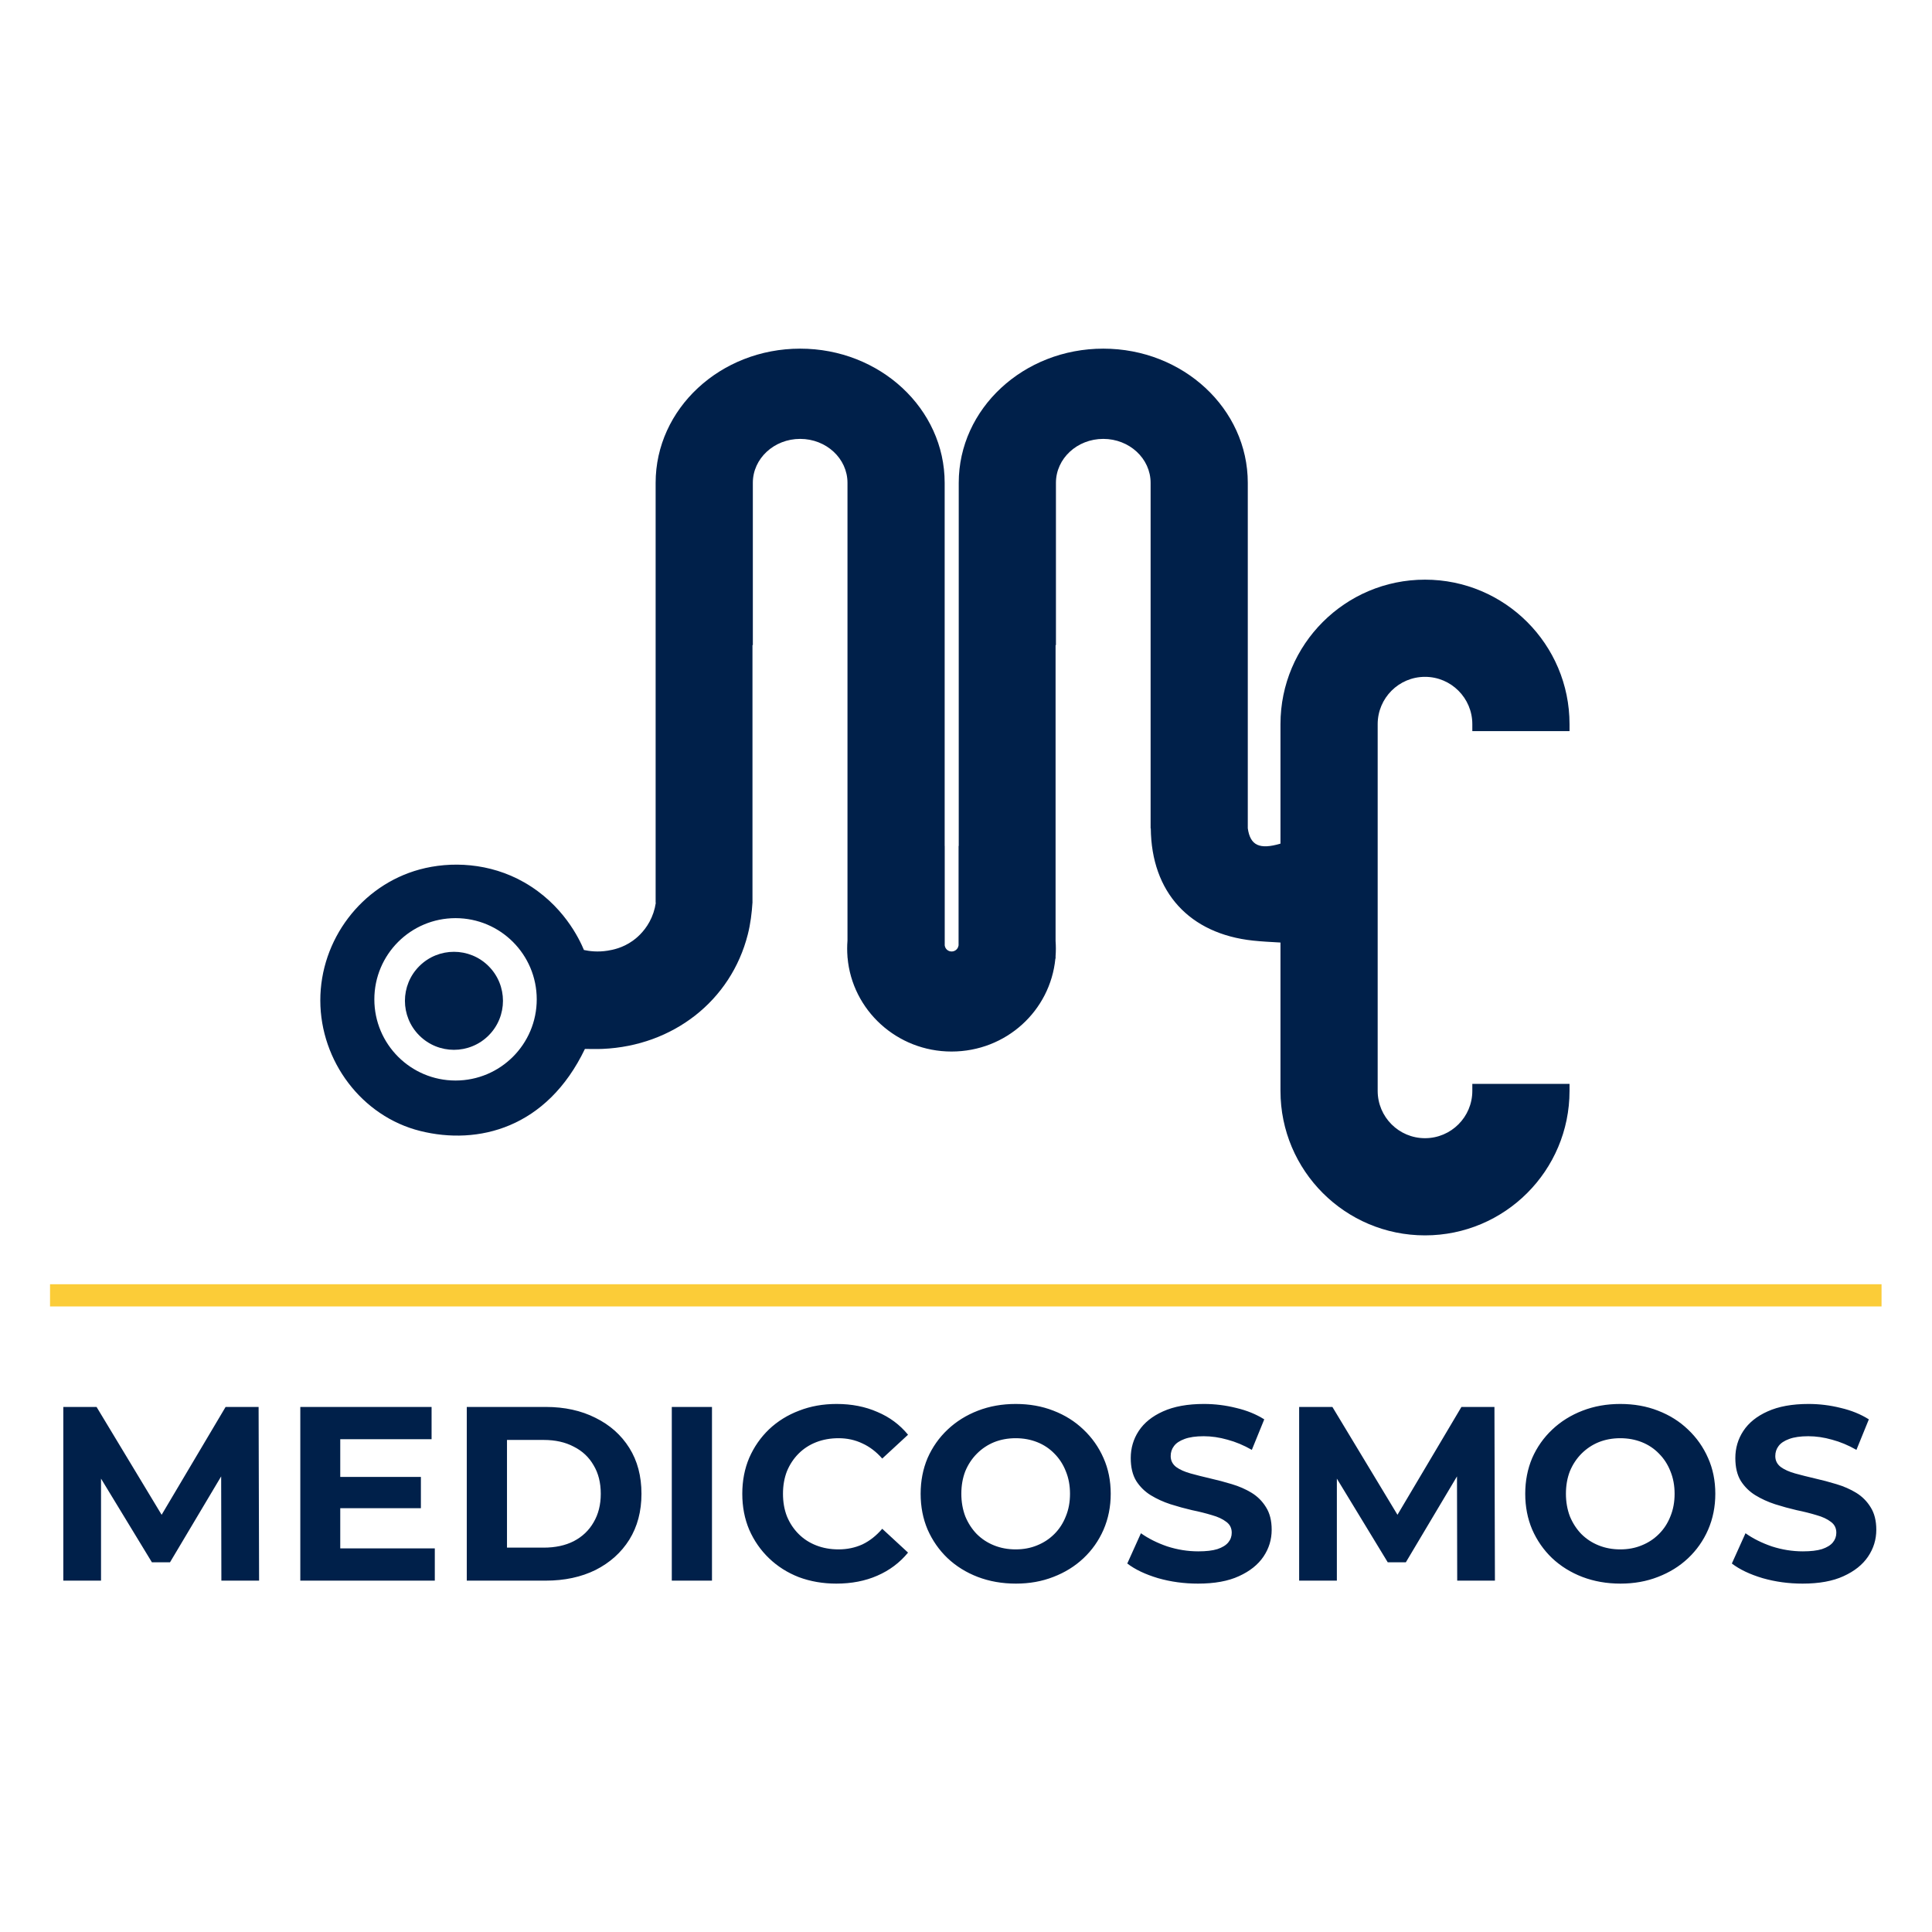 <svg xmlns="http://www.w3.org/2000/svg" xmlns:xlink="http://www.w3.org/1999/xlink" width="500" viewBox="0 0 375 375" height="500" preserveAspectRatio="xMidYMid meet"><defs><clipPath id="56c147e86c"><path d="M 62 67.488 L 305 67.488 L 305 240 L 62 240 Z M 62 67.488 "></path></clipPath><clipPath id="7fe5a30397"><path d="M 9.707 249 L 365.207 249 L 365.207 254 L 9.707 254 Z M 9.707 249 "></path></clipPath><clipPath id="550cfb3844"><path d="M 12 272 L 365 272 L 365 307.488 L 12 307.488 Z M 12 272 "></path></clipPath></defs><g id="750f0397b5"><path style=" stroke:none;fill-rule:nonzero;fill:#00204a;fill-opacity:1;" d="M 81.383 187.531 C 77.668 191.246 77.668 197.27 81.383 200.984 C 85.098 204.699 91.125 204.699 94.84 200.984 C 98.555 197.27 98.555 191.246 94.84 187.531 C 91.125 183.816 85.098 183.816 81.383 187.531 Z M 81.383 187.531 "></path><g clip-rule="nonzero" clip-path="url(#56c147e86c)"><path style=" stroke:none;fill-rule:nonzero;fill:#00204a;fill-opacity:1;" d="M 304.645 141.914 L 304.645 140.562 C 304.645 125.07 292.082 112.512 276.59 112.512 C 261.098 112.512 248.539 125.07 248.539 140.562 L 248.539 163.75 C 244.488 164.945 242.672 164.117 242.195 160.773 L 242.195 93.719 C 242.195 79.332 229.637 67.672 214.145 67.672 C 198.652 67.672 186.09 79.332 186.09 93.719 L 186.09 164.203 C 186.078 164.203 186.07 164.203 186.059 164.199 L 186.059 183.551 L 186.039 183.551 C 185.945 184.191 185.387 184.684 184.711 184.684 C 184.031 184.684 183.473 184.191 183.383 183.551 L 183.371 183.551 L 183.371 183.445 C 183.371 183.422 183.367 183.395 183.367 183.367 C 183.367 183.344 183.367 183.316 183.371 183.293 L 183.371 164.199 C 183.371 164.199 183.363 164.199 183.359 164.199 L 183.359 93.719 C 183.363 79.332 170.805 67.672 155.312 67.672 C 139.82 67.672 127.258 79.332 127.258 93.719 L 127.258 175.23 L 127.293 175.23 C 127.094 176.566 126.672 177.812 126.062 178.93 C 124.938 180.992 123.426 182.168 122.836 182.59 C 120.82 184.031 118.875 184.371 117.973 184.52 C 115.996 184.844 114.352 184.613 113.344 184.395 C 112.43 182.215 109.293 175.574 101.742 171.262 C 95.055 167.441 87.457 167.125 81.438 168.766 C 70.172 171.832 62.152 182.398 62.172 194.211 C 62.195 205.945 70.199 216.688 81.57 219.523 C 92.77 222.316 106.137 219.012 113.531 203.598 C 114.699 203.598 115.844 203.641 116.98 203.59 C 130.586 202.996 141.875 194.293 145.152 181.359 C 145.668 179.332 145.926 177.223 146.062 175.094 L 146.055 175.094 L 146.055 125.207 L 146.125 125.207 L 146.125 93.715 C 146.125 89.008 150.238 85.188 155.312 85.188 C 160.387 85.188 164.496 89.004 164.496 93.715 L 164.496 182.559 C 164.457 183.078 164.434 183.598 164.434 184.125 C 164.434 184.652 164.457 185.18 164.496 185.699 L 164.496 185.844 L 164.508 185.844 C 165.391 196.07 174.09 204.102 184.688 204.102 C 195.289 204.102 203.859 196.184 204.848 186.062 L 204.887 186.062 L 204.887 185.59 C 204.922 185.109 204.941 184.617 204.941 184.125 C 204.941 183.633 204.922 183.141 204.887 182.652 L 204.887 125.207 L 204.957 125.207 L 204.957 93.715 C 204.957 89.008 209.07 85.188 214.145 85.188 C 219.219 85.188 223.332 89.004 223.332 93.715 L 223.332 160.777 L 223.367 160.777 C 223.48 173.176 230.871 181.254 243.207 182.57 C 244.949 182.758 246.703 182.836 248.539 182.945 L 248.539 211.734 C 248.539 227.227 261.098 239.785 276.59 239.785 C 292.082 239.785 304.645 227.227 304.645 211.734 L 304.645 210.383 L 285.777 210.383 L 285.777 211.734 C 285.777 216.809 281.664 220.922 276.59 220.922 C 271.516 220.922 267.406 216.809 267.406 211.734 L 267.406 140.562 C 267.406 135.488 271.516 131.375 276.59 131.375 C 281.664 131.375 285.777 135.488 285.777 140.562 L 285.777 141.914 Z M 88.422 209.73 C 79.715 209.73 72.66 202.676 72.66 193.973 C 72.66 185.266 79.715 178.211 88.422 178.211 C 97.125 178.211 104.18 185.266 104.18 193.973 C 104.18 202.676 97.125 209.73 88.422 209.73 Z M 88.422 209.73 "></path></g><g clip-rule="nonzero" clip-path="url(#7fe5a30397)"><path style="fill:none;stroke-width:15;stroke-linecap:butt;stroke-linejoin:miter;stroke:#fbcc38;stroke-opacity:1;stroke-miterlimit:4;" d="M 0.004 640.903 L 1239.995 640.903 " transform="matrix(0.287,0,0,0.287,9.71,67.488)"></path></g><g clip-rule="nonzero" clip-path="url(#550cfb3844)"><path style=" stroke:none;fill-rule:nonzero;fill:#00204a;fill-opacity:1;" d="M 12.289 306.801 L 12.289 273.086 L 18.742 273.086 L 33.098 296.879 L 29.676 296.879 L 43.789 273.086 L 50.195 273.086 L 50.289 306.801 L 42.969 306.801 L 42.922 284.309 L 44.27 284.309 L 33 303.238 L 29.484 303.238 L 17.973 284.309 L 19.609 284.309 L 19.609 306.801 Z M 65.465 286.668 L 81.695 286.668 L 81.695 292.738 L 65.465 292.738 Z M 66.043 300.539 L 84.395 300.539 L 84.395 306.801 L 58.289 306.801 L 58.289 273.086 L 83.77 273.086 L 83.77 279.348 L 66.043 279.348 Z M 90.602 306.801 L 90.602 273.086 L 105.918 273.086 C 109.578 273.086 112.805 273.793 115.598 275.207 C 118.391 276.586 120.574 278.531 122.148 281.035 C 123.723 283.539 124.508 286.508 124.508 289.945 C 124.508 293.348 123.723 296.316 122.148 298.855 C 120.574 301.359 118.391 303.316 115.598 304.73 C 112.805 306.109 109.578 306.801 105.918 306.801 Z M 98.406 300.395 L 105.531 300.395 C 107.781 300.395 109.723 299.977 111.359 299.145 C 113.031 298.277 114.312 297.055 115.215 295.484 C 116.145 293.91 116.609 292.062 116.609 289.945 C 116.609 287.793 116.145 285.945 115.215 284.406 C 114.312 282.832 113.031 281.629 111.359 280.793 C 109.723 279.926 107.781 279.492 105.531 279.492 L 98.406 279.492 Z M 130.395 306.801 L 130.395 273.086 L 138.195 273.086 L 138.195 306.801 Z M 162.332 307.379 C 159.73 307.379 157.305 306.961 155.059 306.125 C 152.844 305.262 150.918 304.039 149.277 302.465 C 147.641 300.895 146.355 299.047 145.426 296.926 C 144.527 294.809 144.078 292.48 144.078 289.945 C 144.078 287.406 144.527 285.078 145.426 282.961 C 146.355 280.84 147.641 278.996 149.277 277.422 C 150.949 275.848 152.891 274.645 155.105 273.809 C 157.324 272.941 159.746 272.508 162.379 272.508 C 165.301 272.508 167.934 273.023 170.277 274.051 C 172.656 275.047 174.645 276.523 176.25 278.48 L 171.242 283.105 C 170.086 281.789 168.801 280.809 167.387 280.168 C 165.977 279.492 164.434 279.156 162.766 279.156 C 161.191 279.156 159.746 279.414 158.43 279.926 C 157.113 280.441 155.973 281.18 155.012 282.141 C 154.047 283.105 153.293 284.246 152.746 285.562 C 152.234 286.879 151.977 288.34 151.977 289.945 C 151.977 291.551 152.234 293.012 152.746 294.328 C 153.293 295.645 154.047 296.785 155.012 297.746 C 155.973 298.711 157.113 299.449 158.43 299.961 C 159.746 300.477 161.191 300.734 162.766 300.734 C 164.434 300.734 165.977 300.41 167.387 299.77 C 168.801 299.094 170.086 298.082 171.242 296.734 L 176.25 301.359 C 174.645 303.316 172.656 304.809 170.277 305.84 C 167.934 306.867 165.285 307.379 162.332 307.379 Z M 197.191 307.379 C 194.523 307.379 192.051 306.945 189.773 306.078 C 187.523 305.211 185.566 303.992 183.898 302.418 C 182.258 300.844 180.977 299 180.043 296.879 C 179.145 294.762 178.695 292.449 178.695 289.945 C 178.695 287.441 179.145 285.129 180.043 283.008 C 180.977 280.891 182.273 279.043 183.945 277.469 C 185.613 275.895 187.574 274.676 189.82 273.809 C 192.066 272.941 194.508 272.508 197.141 272.508 C 199.805 272.508 202.246 272.941 204.461 273.809 C 206.711 274.676 208.652 275.895 210.289 277.469 C 211.961 279.043 213.262 280.891 214.191 283.008 C 215.121 285.094 215.59 287.406 215.59 289.945 C 215.59 292.449 215.121 294.777 214.191 296.926 C 213.262 299.047 211.961 300.895 210.289 302.465 C 208.652 304.008 206.711 305.211 204.461 306.078 C 202.246 306.945 199.824 307.379 197.191 307.379 Z M 197.141 300.734 C 198.652 300.734 200.031 300.477 201.285 299.961 C 202.566 299.449 203.691 298.711 204.656 297.746 C 205.617 296.785 206.355 295.645 206.871 294.328 C 207.418 293.012 207.688 291.551 207.688 289.945 C 207.688 288.34 207.418 286.879 206.871 285.562 C 206.355 284.246 205.617 283.105 204.656 282.141 C 203.723 281.18 202.617 280.441 201.332 279.926 C 200.047 279.414 198.652 279.156 197.141 279.156 C 195.633 279.156 194.234 279.414 192.953 279.926 C 191.699 280.441 190.59 281.18 189.629 282.141 C 188.664 283.105 187.91 284.246 187.363 285.562 C 186.852 286.879 186.594 288.34 186.594 289.945 C 186.594 291.516 186.852 292.977 187.363 294.328 C 187.91 295.645 188.648 296.785 189.578 297.746 C 190.543 298.711 191.668 299.449 192.953 299.961 C 194.234 300.477 195.633 300.734 197.141 300.734 Z M 232.531 307.379 C 229.832 307.379 227.246 307.027 224.773 306.32 C 222.301 305.582 220.312 304.633 218.805 303.477 L 221.453 297.602 C 222.898 298.629 224.598 299.48 226.559 300.156 C 228.547 300.797 230.555 301.117 232.578 301.117 C 234.117 301.117 235.355 300.973 236.285 300.684 C 237.25 300.363 237.957 299.93 238.406 299.383 C 238.855 298.84 239.078 298.211 239.078 297.504 C 239.078 296.605 238.727 295.898 238.02 295.387 C 237.312 294.84 236.383 294.406 235.227 294.086 C 234.07 293.734 232.785 293.41 231.375 293.121 C 229.992 292.801 228.598 292.418 227.184 291.969 C 225.801 291.516 224.535 290.938 223.379 290.234 C 222.223 289.527 221.273 288.594 220.535 287.441 C 219.832 286.285 219.477 284.805 219.477 283.008 C 219.477 281.082 219.992 279.332 221.02 277.758 C 222.078 276.152 223.652 274.887 225.738 273.953 C 227.859 272.992 230.508 272.508 233.684 272.508 C 235.805 272.508 237.891 272.766 239.945 273.281 C 242 273.762 243.816 274.5 245.391 275.496 L 242.98 281.418 C 241.406 280.52 239.836 279.863 238.262 279.445 C 236.688 278.996 235.145 278.77 233.637 278.77 C 232.129 278.77 230.891 278.945 229.93 279.301 C 228.965 279.652 228.273 280.117 227.859 280.695 C 227.441 281.242 227.23 281.883 227.23 282.625 C 227.23 283.488 227.586 284.195 228.289 284.742 C 228.996 285.258 229.93 285.672 231.086 285.996 C 232.242 286.316 233.508 286.637 234.891 286.957 C 236.301 287.277 237.699 287.648 239.078 288.066 C 240.492 288.484 241.777 289.047 242.934 289.75 C 244.09 290.457 245.02 291.391 245.727 292.543 C 246.465 293.699 246.832 295.16 246.832 296.926 C 246.832 298.82 246.305 300.555 245.246 302.129 C 244.184 303.703 242.594 304.973 240.477 305.934 C 238.391 306.898 235.742 307.379 232.531 307.379 Z M 252.164 306.801 L 252.164 273.086 L 258.617 273.086 L 272.973 296.879 L 269.551 296.879 L 283.664 273.086 L 290.07 273.086 L 290.164 306.801 L 282.844 306.801 L 282.797 284.309 L 284.145 284.309 L 272.875 303.238 L 269.359 303.238 L 257.848 284.309 L 259.484 284.309 L 259.484 306.801 Z M 314.539 307.379 C 311.875 307.379 309.402 306.945 307.125 306.078 C 304.875 305.211 302.918 303.992 301.246 302.418 C 299.609 300.844 298.324 299 297.395 296.879 C 296.496 294.762 296.047 292.449 296.047 289.945 C 296.047 287.441 296.496 285.129 297.395 283.008 C 298.324 280.891 299.625 279.043 301.297 277.469 C 302.965 275.895 304.926 274.676 307.172 273.809 C 309.422 272.941 311.859 272.508 314.492 272.508 C 317.156 272.508 319.598 272.941 321.812 273.809 C 324.062 274.676 326.004 275.895 327.641 277.469 C 329.309 279.043 330.613 280.891 331.539 283.008 C 332.473 285.094 332.941 287.406 332.941 289.945 C 332.941 292.449 332.473 294.777 331.539 296.926 C 330.613 299.047 329.309 300.895 327.641 302.465 C 326.004 304.008 324.062 305.211 321.812 306.078 C 319.598 306.945 317.172 307.379 314.539 307.379 Z M 314.492 300.734 C 316.004 300.734 317.383 300.477 318.633 299.961 C 319.918 299.449 321.043 298.711 322.004 297.746 C 322.969 296.785 323.707 295.645 324.223 294.328 C 324.766 293.012 325.039 291.551 325.039 289.945 C 325.039 288.34 324.766 286.879 324.223 285.562 C 323.707 284.246 322.969 283.105 322.004 282.141 C 321.074 281.18 319.969 280.441 318.684 279.926 C 317.398 279.414 316.004 279.156 314.492 279.156 C 312.984 279.156 311.586 279.414 310.305 279.926 C 309.051 280.441 307.941 281.18 306.977 282.141 C 306.016 283.105 305.262 284.246 304.715 285.562 C 304.203 286.879 303.945 288.34 303.945 289.945 C 303.945 291.516 304.203 292.977 304.715 294.328 C 305.262 295.645 306 296.785 306.93 297.746 C 307.895 298.711 309.02 299.449 310.305 299.961 C 311.586 300.477 312.984 300.734 314.492 300.734 Z M 349.879 307.379 C 347.184 307.379 344.598 307.027 342.125 306.32 C 339.652 305.582 337.66 304.633 336.152 303.477 L 338.801 297.602 C 340.246 298.629 341.949 299.48 343.91 300.156 C 345.898 300.797 347.906 301.117 349.93 301.117 C 351.469 301.117 352.707 300.973 353.637 300.684 C 354.598 300.363 355.309 299.93 355.758 299.383 C 356.203 298.84 356.43 298.211 356.43 297.504 C 356.43 296.605 356.078 295.898 355.371 295.387 C 354.664 294.84 353.734 294.406 352.578 294.086 C 351.422 293.734 350.137 293.41 348.727 293.121 C 347.344 292.801 345.945 292.418 344.535 291.969 C 343.156 291.516 341.883 290.938 340.73 290.234 C 339.574 289.527 338.625 288.594 337.887 287.441 C 337.18 286.285 336.828 284.805 336.828 283.008 C 336.828 281.082 337.34 279.332 338.371 277.758 C 339.426 276.152 341 274.887 343.09 273.953 C 345.207 272.992 347.855 272.508 351.035 272.508 C 353.152 272.508 355.242 272.766 357.297 273.281 C 359.352 273.762 361.168 274.5 362.742 275.496 L 360.332 281.418 C 358.758 280.52 357.184 279.863 355.609 279.445 C 354.035 278.996 352.496 278.77 350.988 278.77 C 349.48 278.77 348.242 278.945 347.281 279.301 C 346.316 279.652 345.625 280.117 345.207 280.695 C 344.793 281.242 344.582 281.883 344.582 282.625 C 344.582 283.488 344.934 284.195 345.645 284.742 C 346.348 285.258 347.281 285.672 348.434 285.996 C 349.59 286.316 350.859 286.637 352.238 286.957 C 353.652 287.277 355.051 287.648 356.43 288.066 C 357.844 288.484 359.129 289.047 360.285 289.75 C 361.438 290.457 362.371 291.391 363.078 292.543 C 363.816 293.699 364.188 295.16 364.188 296.926 C 364.188 298.82 363.656 300.555 362.594 302.129 C 361.535 303.703 359.945 304.973 357.828 305.934 C 355.738 306.898 353.09 307.379 349.879 307.379 Z M 349.879 307.379 "></path></g></g></svg>